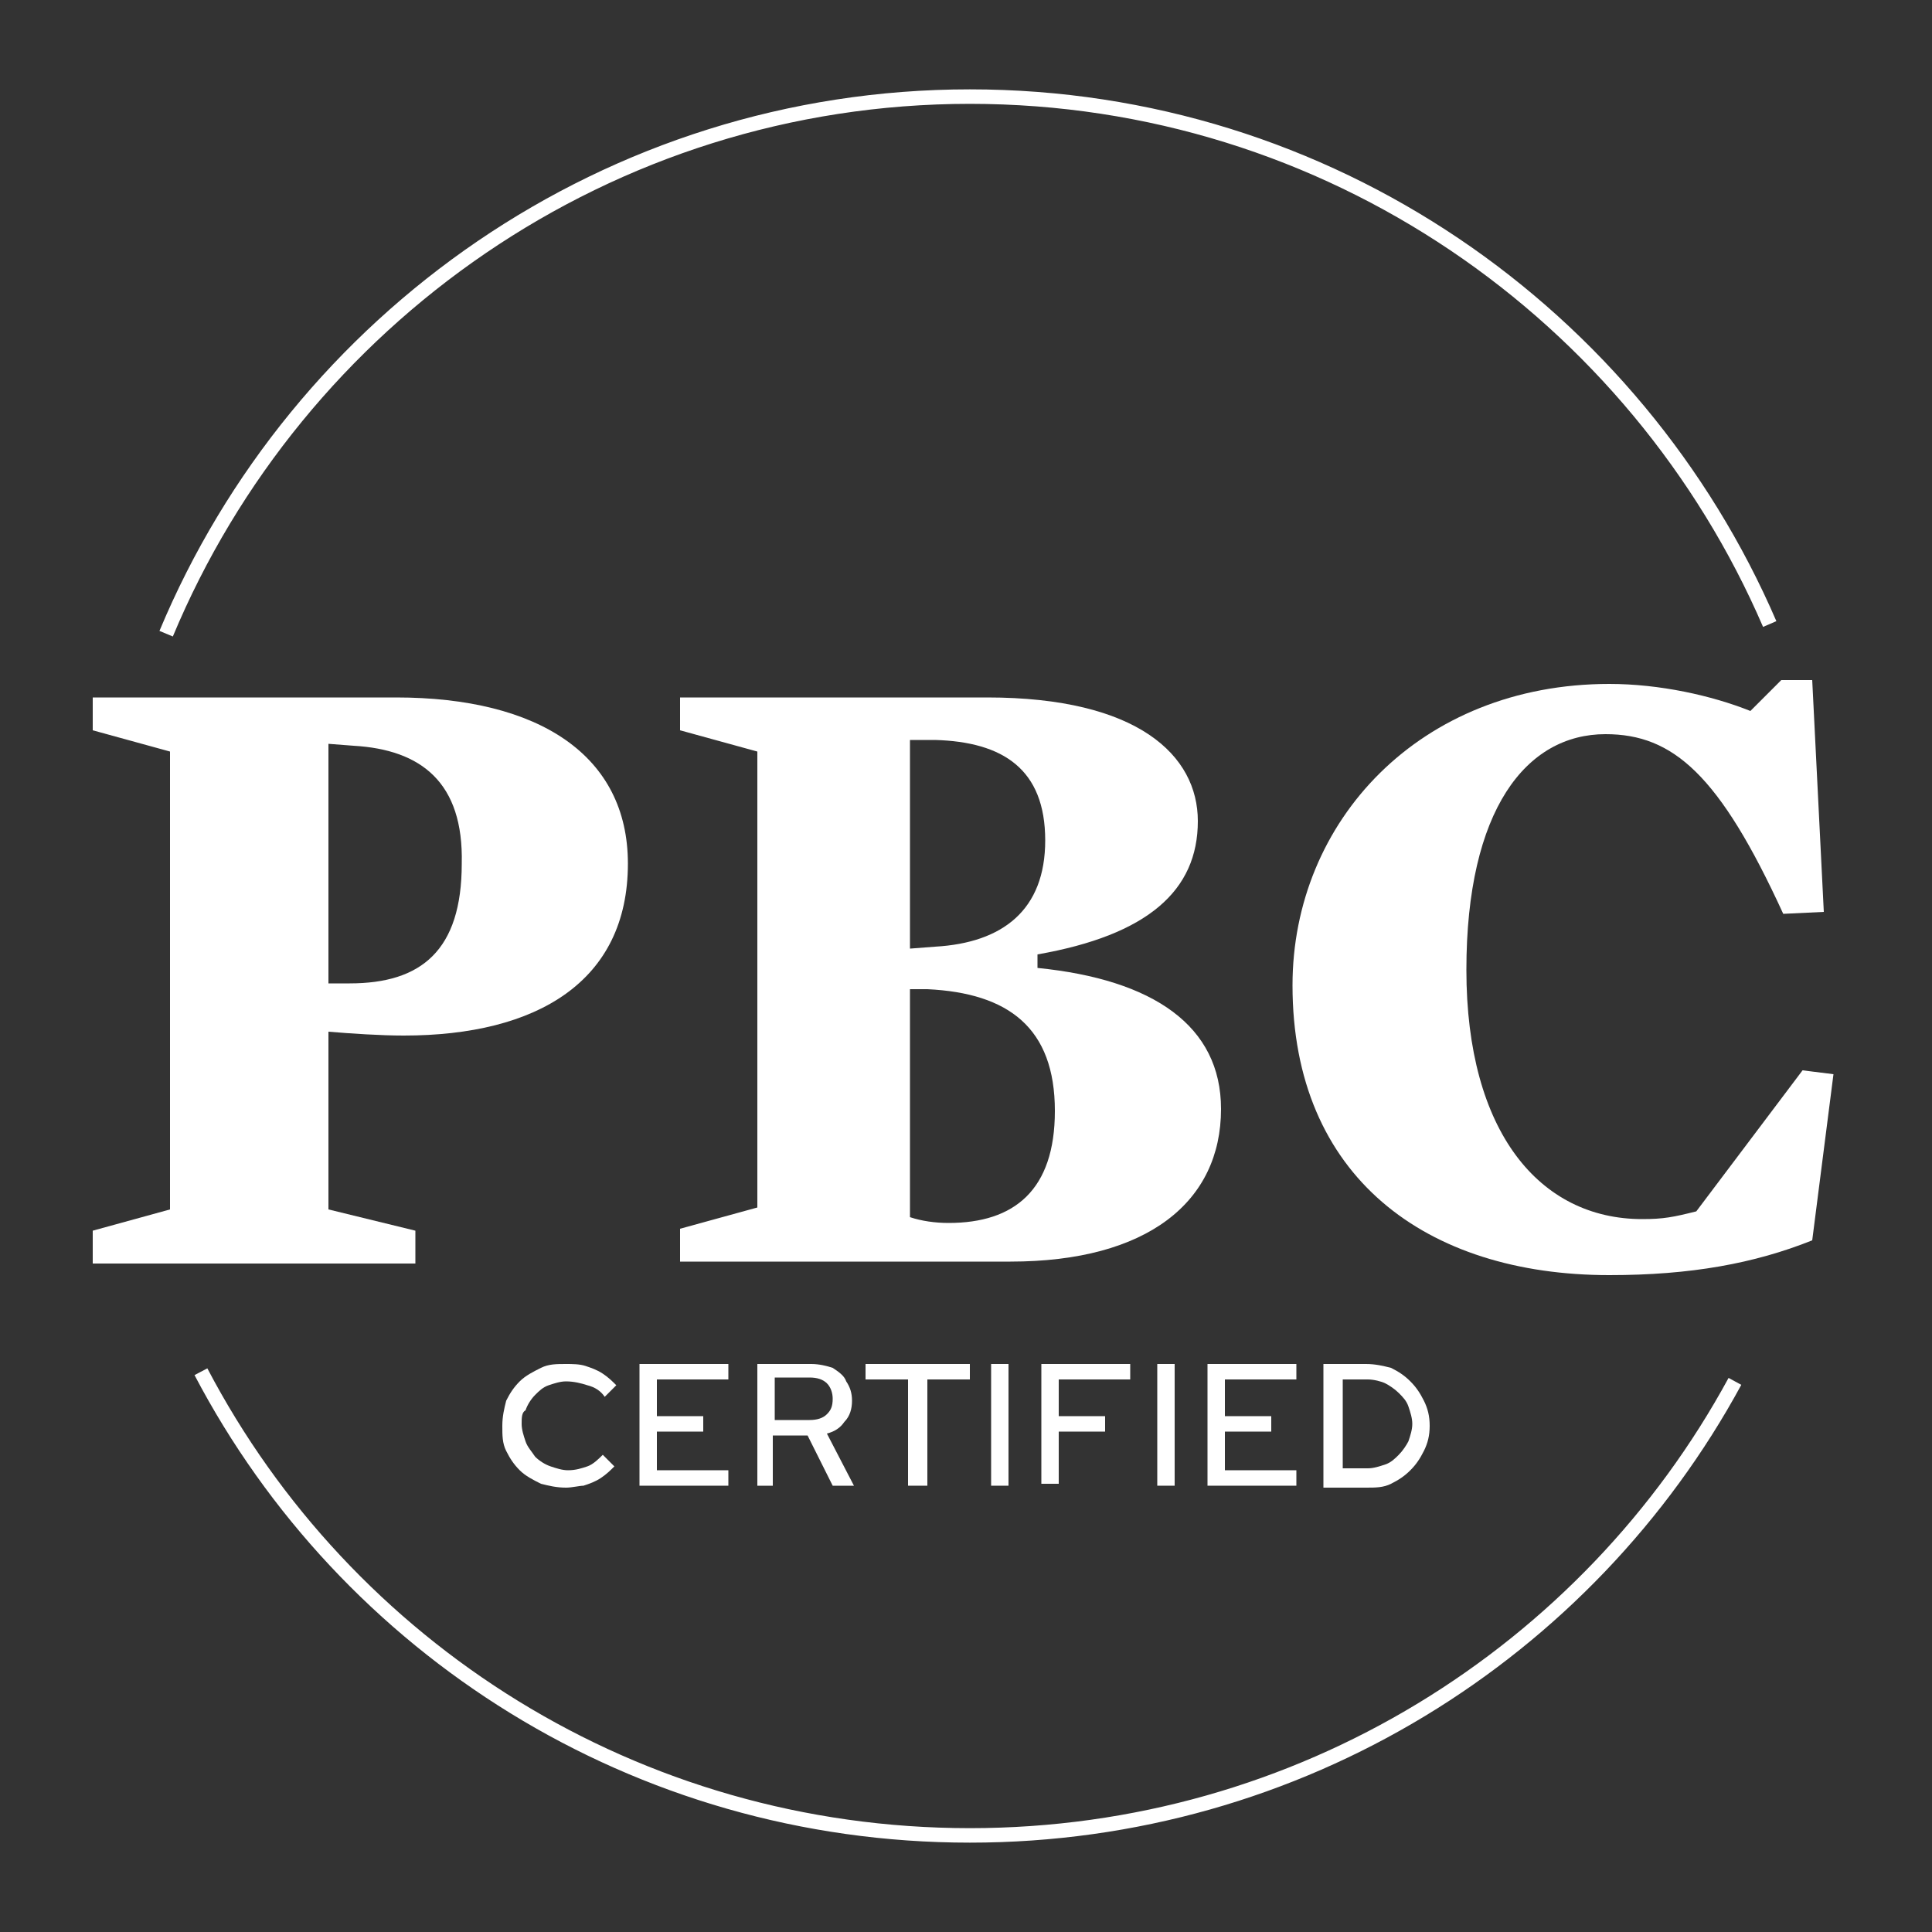 <?xml version="1.0" encoding="UTF-8"?> <svg xmlns="http://www.w3.org/2000/svg" xmlns:xlink="http://www.w3.org/1999/xlink" version="1.1" id="Layer_1" x="0px" y="0px" width="100px" height="100px" viewBox="0 0 100 100" style="enable-background:new 0 0 100 100;" xml:space="preserve"><rect x="0" y="0" width="100" height="100" fill="#333333" stroke="none"/> <style type="text/css"> .st0{fill:none;stroke:#FFFFFF;stroke-width:0.75;stroke-miterlimit:10;} .st1{fill:#FFFFFF;} </style> <g> <path class="st0" d="M8.6,32.8C15.4,16.5,31.5,5,50.2,5c18.6,0,34.5,11.3,41.4,27.3"></path> <path class="st0" d="M89.8,71.5C82.2,85.5,67.3,95,50.2,95c-17.3,0-32.3-9.7-39.8-24"></path> <g> <path class="st1" d="M20.9,53.6c-1.2,0-2.7-0.1-3.9-0.2v9.2l4.5,1.1v1.7H4.8v-1.7l4-1.1V38.9l-4-1.1v-1.7h15.7c7.4,0,12,3,12,8.6 C32.5,50.8,27.8,53.6,20.9,53.6z M18.3,38.6l-1.3-0.1v12.4h1.1c3.7,0,5.8-1.7,5.8-6.2C24,40.5,21.8,38.8,18.3,38.6z"></path> <path class="st1" d="M52.3,65.3H35.2v-1.7l4-1.1V38.9l-4-1.1v-1.7h15.9c7.8,0,10.9,3,10.9,6.4c0,3.6-2.6,5.9-8.3,6.9v0.7 c6,0.6,9.5,3,9.5,7.3C63.2,62.2,59.4,65.3,52.3,65.3z M48.4,49c3.5-0.2,5.7-1.9,5.7-5.5c0-3.7-2.2-5.1-5.7-5.2l-1.3,0v10.8 L48.4,49z M48,51.2l-0.9,0v11.8c0.6,0.2,1.3,0.3,2,0.3c3.4,0,5.5-1.7,5.5-5.8C54.6,53.2,52.2,51.4,48,51.2z"></path> <path class="st1" d="M93.8,64.2c-3,1.2-6.3,1.8-10.5,1.8c-9.5,0-16.4-5.1-16.4-15c0-8.5,6.6-15.6,16.4-15.6c2.6,0,5.3,0.6,7.3,1.4 l1.6-1.6h1.6l0.6,12l-2.1,0.1c-3.3-7.2-5.7-9.3-9.2-9.3c-4.1,0-7.2,3.9-7.2,12.2c0,8.4,3.8,12.9,9.1,12.9c1.1,0,1.6-0.1,2.8-0.4 l5.5-7.3l1.6,0.2L93.8,64.2z"></path> </g> <g> <path class="st1" d="M29.3,77c-0.5,0-0.9-0.1-1.3-0.2c-0.4-0.2-0.8-0.4-1.1-0.7s-0.5-0.6-0.7-1c-0.2-0.4-0.2-0.8-0.2-1.3 c0-0.5,0.1-0.9,0.2-1.3c0.2-0.4,0.4-0.7,0.7-1s0.7-0.5,1.1-0.7s0.8-0.2,1.3-0.2c0.3,0,0.7,0,1,0.1c0.3,0.1,0.6,0.2,0.9,0.4 c0.3,0.2,0.5,0.4,0.7,0.6l-0.6,0.6c-0.2-0.3-0.5-0.5-0.9-0.6c-0.3-0.1-0.7-0.2-1.1-0.2c-0.3,0-0.6,0.1-0.9,0.2s-0.5,0.3-0.7,0.5 c-0.2,0.2-0.4,0.5-0.5,0.8C27,73.1,27,73.4,27,73.7c0,0.3,0.1,0.6,0.2,0.9c0.1,0.3,0.3,0.5,0.5,0.8c0.2,0.2,0.5,0.4,0.8,0.5 s0.6,0.2,0.9,0.2c0.4,0,0.7-0.1,1-0.2c0.3-0.1,0.6-0.4,0.8-0.6l0.6,0.6c-0.2,0.2-0.4,0.4-0.7,0.6s-0.6,0.3-0.9,0.4 C30,76.9,29.6,77,29.3,77z"></path> <path class="st1" d="M33.1,76.9v-6.3h4.6v0.8h-3.7v1.9h2.4v0.8h-2.4v2h3.7v0.8H33.1z"></path> <path class="st1" d="M39.2,76.9v-6.3H42c0.4,0,0.8,0.1,1.1,0.2c0.3,0.2,0.6,0.4,0.7,0.7c0.2,0.3,0.3,0.6,0.3,1 c0,0.4-0.1,0.8-0.4,1.1c-0.2,0.3-0.5,0.5-0.9,0.6l1.4,2.7h-1.1l-1.3-2.6h-1.8v2.6H39.2z M40.1,73.5h1.8c0.4,0,0.7-0.1,0.9-0.3 c0.2-0.2,0.3-0.4,0.3-0.8c0-0.3-0.1-0.6-0.3-0.8c-0.2-0.2-0.5-0.3-0.9-0.3h-1.8V73.5z"></path> <path class="st1" d="M47,76.9v-5.5h-2.2v-0.8h5.4v0.8H48v5.5H47z"></path> <path class="st1" d="M51.3,76.9v-6.3h0.9v6.3H51.3z"></path> <path class="st1" d="M53.9,76.9v-6.3h4.6v0.8h-3.7v1.9h2.4v0.8h-2.4v2.7H53.9z"></path> <path class="st1" d="M59.9,76.9v-6.3h0.9v6.3H59.9z"></path> <path class="st1" d="M62.5,76.9v-6.3h4.6v0.8h-3.7v1.9h2.4v0.8h-2.4v2h3.7v0.8H62.5z"></path> <path class="st1" d="M68.5,76.9v-6.3h2.2c0.5,0,0.9,0.1,1.3,0.2c0.4,0.2,0.7,0.4,1,0.7c0.3,0.3,0.5,0.6,0.7,1 c0.2,0.4,0.3,0.8,0.3,1.3c0,0.5-0.1,0.9-0.3,1.3s-0.4,0.7-0.7,1s-0.6,0.5-1,0.7c-0.4,0.2-0.8,0.2-1.3,0.2H68.5z M69.5,76h1.3 c0.3,0,0.6-0.1,0.9-0.2c0.3-0.1,0.5-0.3,0.7-0.5s0.4-0.5,0.5-0.7c0.1-0.3,0.2-0.6,0.2-0.9c0-0.3-0.1-0.6-0.2-0.9 c-0.1-0.3-0.3-0.5-0.5-0.7c-0.2-0.2-0.5-0.4-0.7-0.5s-0.6-0.2-0.9-0.2h-1.3V76z"></path> </g> </g> </svg> 